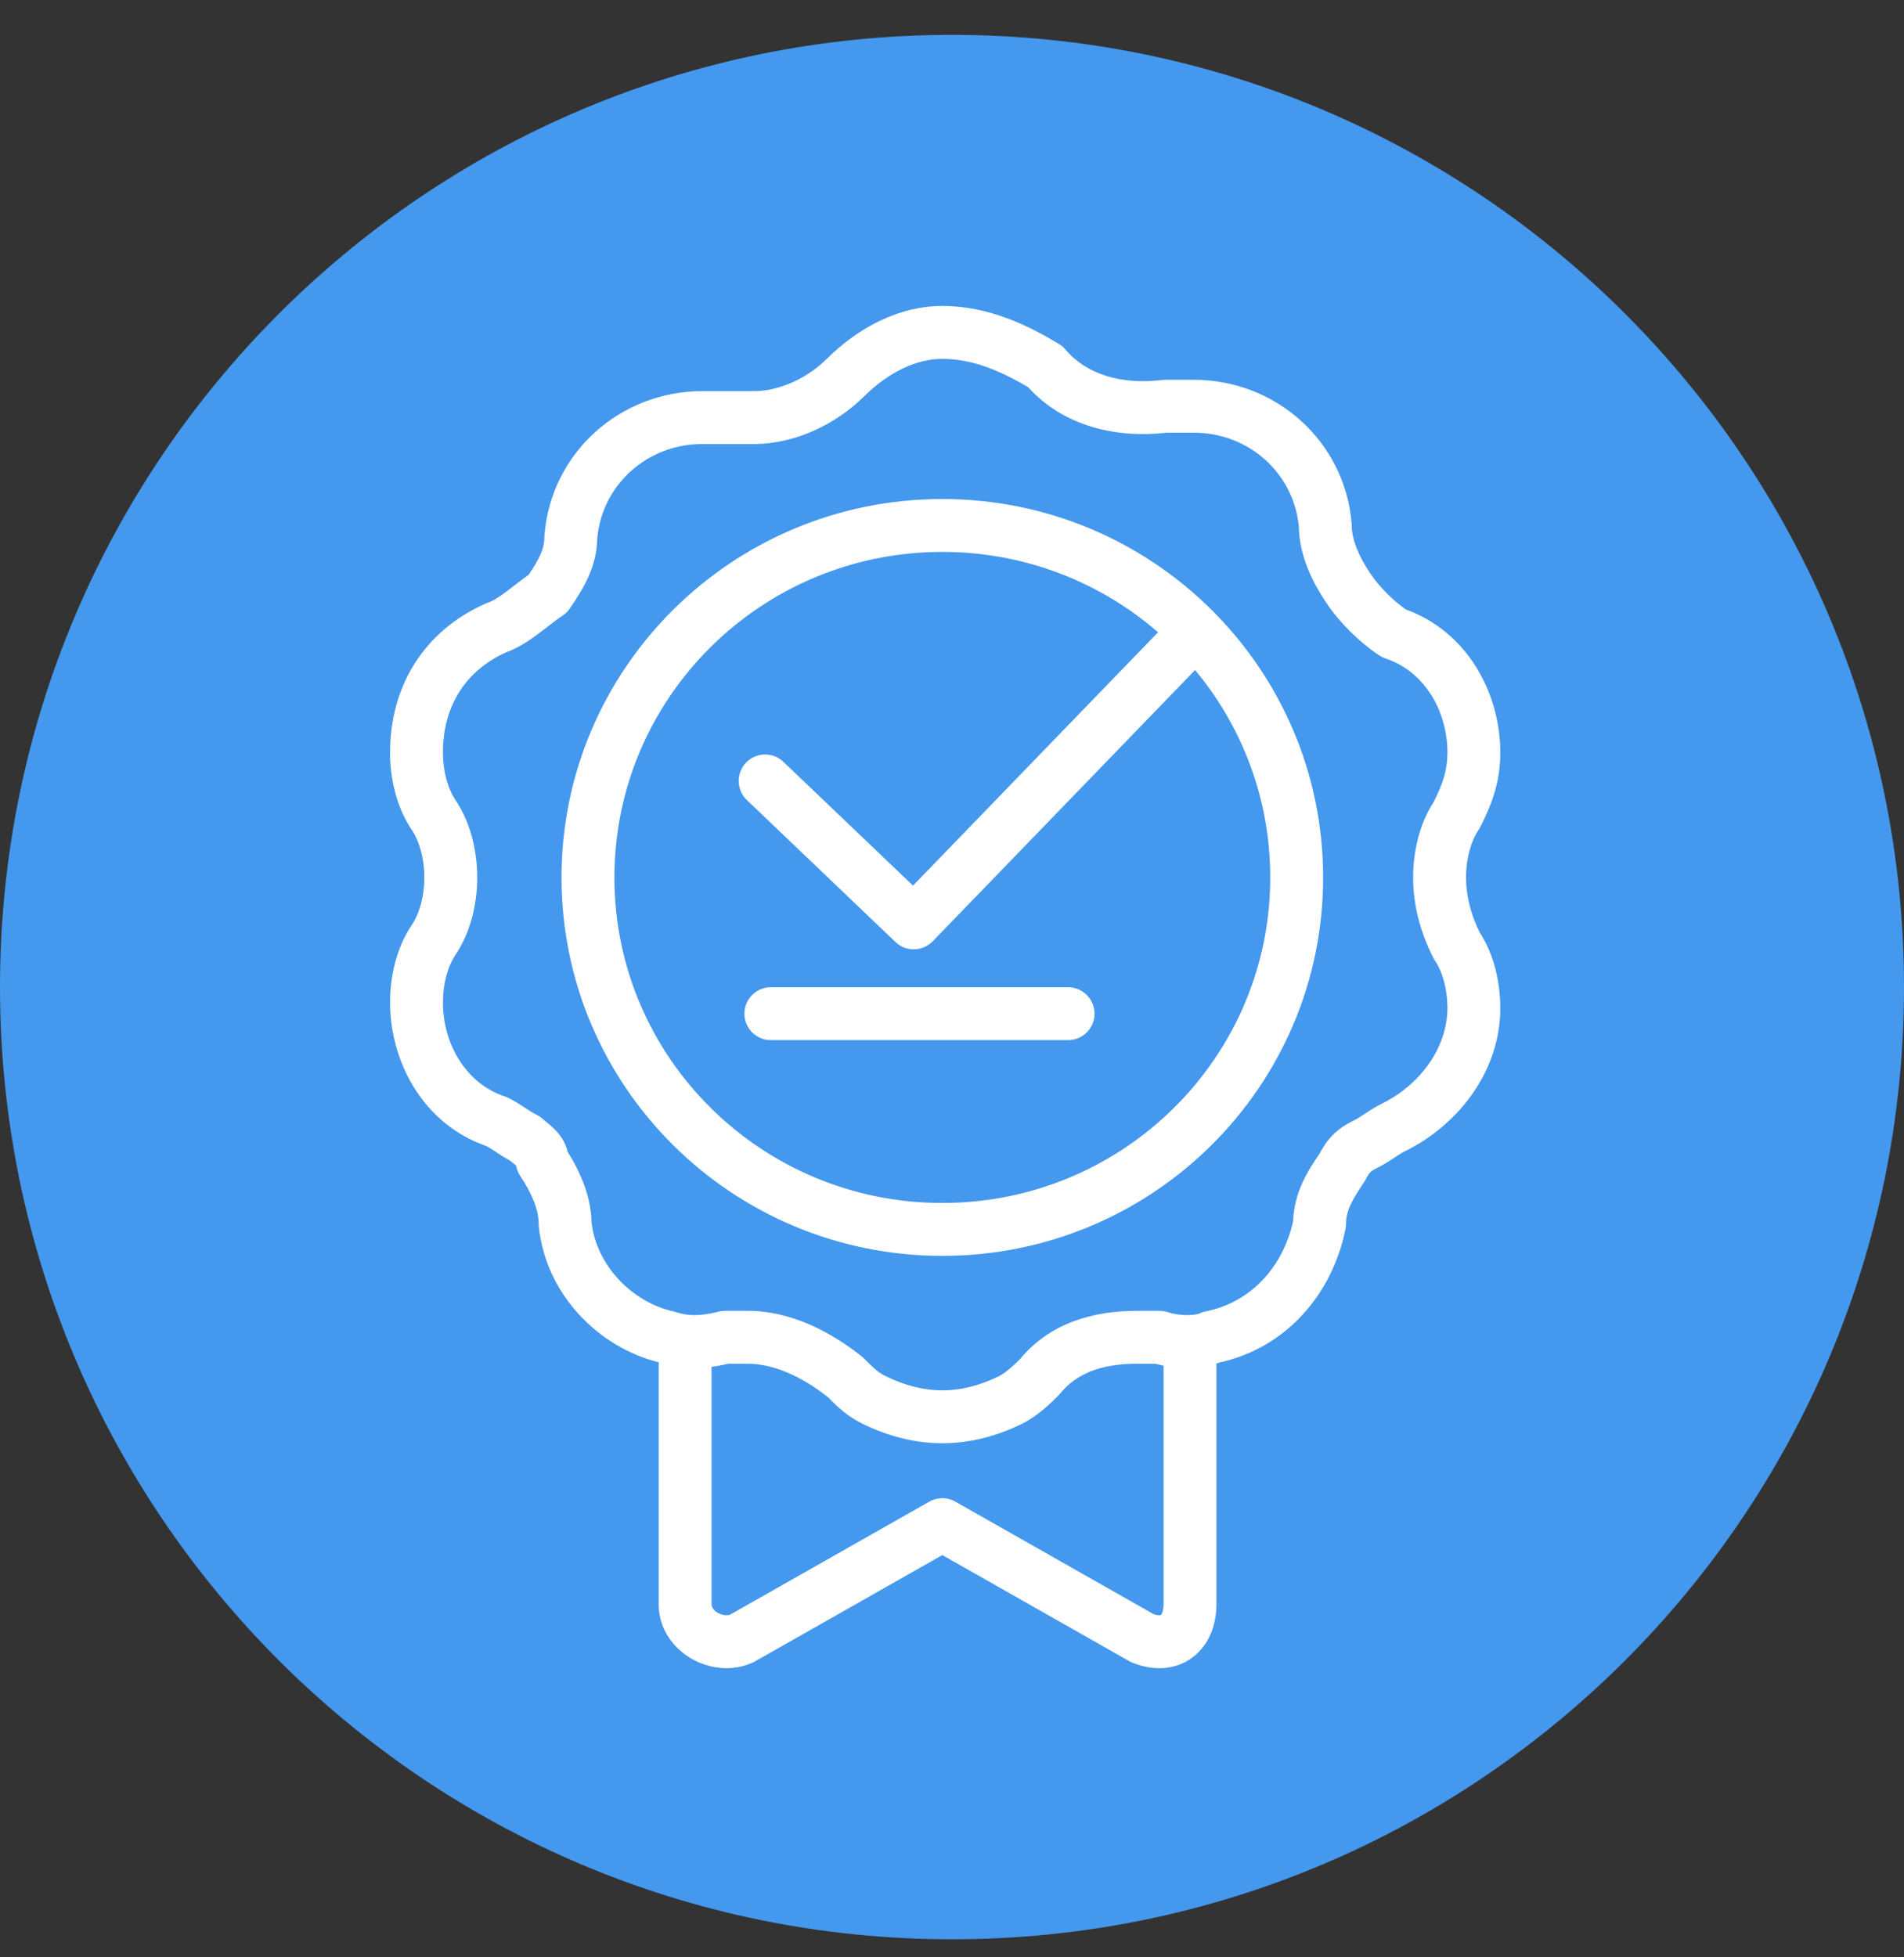 <svg width="36" height="37" viewBox="0 0 36 37" fill="none" xmlns="http://www.w3.org/2000/svg">
<rect x="0" y="0" width="36" height="37" fill="#333333" stroke="none"/>
<path d="M18 36.659C27.941 36.659 36 28.6 36 18.659C36 8.718 27.941 0.659 18 0.659C8.059 0.659 0 8.718 0 18.659C0 28.6 8.059 36.659 18 36.659Z" fill="#4498EE"/>
<path fill-rule="evenodd" clip-rule="evenodd" d="M15.628 6.788C16.233 6.187 17.001 5.784 17.817 5.784C18.715 5.784 19.461 6.167 20.018 6.499C20.066 6.527 20.109 6.564 20.145 6.607C20.542 7.08 21.213 7.277 21.97 7.183C21.991 7.181 22.011 7.179 22.032 7.179H22.033H22.034H22.035H22.037H22.038H22.039H22.041H22.042H22.043H22.044H22.046H22.047H22.048H22.049H22.05H22.052H22.053H22.054H22.055H22.057H22.058H22.059H22.06H22.061H22.063H22.064H22.065H22.066H22.067H22.069H22.07H22.071H22.072H22.073H22.075H22.076H22.077H22.078H22.079H22.081H22.082H22.083H22.084H22.085H22.086H22.088H22.089H22.09H22.091H22.092H22.093H22.095H22.096H22.097H22.098H22.099H22.1H22.101H22.102H22.104H22.105H22.106H22.107H22.108H22.109H22.11H22.111H22.113H22.114H22.115H22.116H22.117H22.118H22.119H22.12H22.122H22.123H22.124H22.125H22.126H22.127H22.128H22.129H22.13H22.131H22.133H22.134H22.135H22.136H22.137H22.138H22.139H22.14H22.141H22.142H22.143H22.144H22.145H22.147H22.148H22.149H22.15H22.151H22.152H22.153H22.154H22.155H22.156H22.157H22.158H22.159H22.16H22.161H22.162H22.163H22.165H22.166H22.167H22.168H22.169H22.17H22.171H22.172H22.173H22.174H22.175H22.176H22.177H22.178H22.179H22.18H22.181H22.182H22.183H22.184H22.185H22.186H22.187H22.188H22.189H22.19H22.191H22.192H22.193H22.194H22.195H22.196H22.197H22.198H22.199H22.2H22.201H22.202H22.203H22.204H22.205H22.206H22.207H22.208H22.209H22.21H22.211H22.212H22.213H22.214H22.215H22.216H22.217H22.218H22.219H22.22H22.221H22.222H22.223H22.224H22.225H22.226H22.227H22.228H22.229H22.23H22.231H22.232H22.233H22.234H22.235H22.236H22.237H22.238H22.239H22.24H22.241H22.242H22.243H22.244H22.245H22.246H22.247H22.247H22.248H22.249H22.25H22.251H22.252H22.253H22.254H22.255H22.256H22.257H22.258H22.259H22.26H22.261H22.262H22.263H22.264H22.265H22.266H22.267H22.268H22.269H22.27H22.27H22.271H22.272H22.273H22.274H22.275H22.276H22.277H22.278H22.279H22.28H22.281H22.282H22.283H22.284H22.285H22.286H22.287H22.288H22.289H22.29H22.291H22.291H22.292H22.293H22.294H22.295H22.296H22.297H22.298H22.299H22.3H22.301H22.302H22.303H22.304H22.305H22.306H22.307H22.308H22.309H22.309H22.311H22.311H22.312H22.313H22.314H22.315H22.316H22.317H22.318H22.319H22.32H22.321H22.322H22.323H22.324H22.325H22.326H22.327H22.328H22.329H22.329H22.331H22.331H22.332H22.333H22.334H22.335H22.336H22.337H22.338H22.339H22.34H22.341H22.342H22.343H22.344H22.345H22.346H22.347H22.348H22.349H22.35H22.351H22.352H22.352H22.354H22.354H22.355H22.356H22.357H22.358H22.359H22.36H22.361H22.362H22.363H22.364H22.365H22.366H22.367H22.368H22.369H22.37H22.371H22.372H22.373H22.374H22.375H22.376H22.377H22.378H22.379H22.38H22.381H22.382H22.383H22.384H22.385H22.386H22.387H22.388H22.389H22.39H22.391H22.392H22.392H22.393H22.395H22.395H22.396H22.398H22.398H22.399H22.401H22.401H22.402H22.404H22.404H22.405H22.407H22.407H22.409H22.41H22.411H22.412H22.413H22.414H22.415H22.416H22.417H22.418H22.419H22.42H22.421H22.422H22.423H22.424H22.425H22.426H22.427H22.428H22.429H22.43H22.431H22.432H22.433H22.434H22.435H22.436H22.437H22.438H22.439H22.44H22.441H22.442H22.444H22.445H22.446H22.447H22.448H22.449H22.45H22.451H22.452H22.453H22.454H22.455H22.456H22.457H22.458H22.459H22.46H22.462H22.463H22.464H22.465H22.466H22.467H22.468H22.469H22.47H22.471H22.472H22.474H22.475H22.476H22.477H22.478H22.479H22.48H22.481H22.482H22.483H22.485H22.486H22.487H22.488H22.489H22.49H22.491H22.492H22.493H22.495H22.496H22.497H22.498H22.499H22.5H22.501H22.503H22.504H22.505H22.506H22.507H22.508H22.509H22.511H22.512H22.513H22.514H22.515H22.516H22.517H22.519H22.52H22.521H22.522H22.523H22.524H22.526H22.527H22.528H22.529H22.53H22.532H22.533H22.534H22.535H22.536H22.538H22.539H22.54H22.541H22.542H22.544H22.545H22.546H22.547H22.549H22.55H22.551H22.552H22.553H22.555H22.556H22.557H22.558H22.56H22.561H22.562H22.563H22.564H22.566H22.567H22.568H22.57H22.571H22.572C24.12 7.179 25.425 8.336 25.556 9.891C25.557 9.905 25.558 9.919 25.558 9.933C25.558 10.211 25.706 10.538 25.905 10.835C26.073 11.086 26.328 11.343 26.581 11.521C27.756 11.947 28.367 13.115 28.367 14.226C28.367 14.762 28.225 15.164 27.99 15.631C27.98 15.65 27.97 15.668 27.958 15.685C27.81 15.906 27.719 16.232 27.719 16.587C27.719 16.921 27.801 17.266 27.977 17.625C28.248 18.043 28.367 18.562 28.367 19.055C28.367 20.25 27.573 21.262 26.577 21.756C26.499 21.795 26.441 21.833 26.36 21.887L26.355 21.89C26.275 21.943 26.172 22.011 26.037 22.078C25.958 22.117 25.927 22.142 25.91 22.16C25.892 22.177 25.867 22.208 25.828 22.285C25.819 22.303 25.809 22.321 25.797 22.338C25.57 22.677 25.45 22.878 25.45 23.133C25.45 23.166 25.446 23.199 25.44 23.232C25.193 24.457 24.325 25.48 23.05 25.758C23.033 25.765 23.016 25.771 22.998 25.777C23 25.79 23 25.803 23 25.816V30.323C23 30.694 22.875 31.08 22.556 31.324C22.224 31.579 21.802 31.586 21.415 31.432C21.393 31.423 21.373 31.413 21.353 31.402L17.817 29.396L14.282 31.402C14.274 31.407 14.265 31.411 14.257 31.415C13.864 31.61 13.418 31.547 13.089 31.363C12.752 31.175 12.454 30.812 12.454 30.323V25.816C12.454 25.794 12.456 25.773 12.458 25.753C11.321 25.473 10.317 24.467 10.187 23.183C10.186 23.166 10.185 23.15 10.185 23.133C10.185 22.855 10.037 22.528 9.837 22.231C9.797 22.172 9.771 22.105 9.759 22.035C9.748 22.025 9.733 22.012 9.711 21.995L9.706 21.991C9.69 21.978 9.671 21.963 9.652 21.947C9.648 21.944 9.645 21.941 9.641 21.938C9.536 21.881 9.454 21.827 9.387 21.782L9.382 21.779C9.311 21.732 9.257 21.697 9.193 21.663C7.997 21.247 7.375 20.068 7.375 18.948C7.375 18.444 7.5 17.911 7.784 17.488C7.933 17.267 8.023 16.941 8.023 16.587C8.023 16.232 7.933 15.906 7.784 15.685C7.5 15.262 7.375 14.73 7.375 14.226C7.375 12.962 8.025 11.92 9.186 11.407C9.201 11.401 9.216 11.395 9.231 11.39C9.311 11.364 9.418 11.3 9.576 11.182C9.615 11.153 9.661 11.117 9.71 11.079C9.799 11.011 9.9 10.933 9.998 10.863C10.191 10.571 10.293 10.383 10.293 10.148C10.293 10.134 10.293 10.12 10.295 10.106C10.425 8.551 11.73 7.394 13.278 7.394H13.28H13.281H13.282H13.283H13.285H13.286H13.287H13.289H13.29H13.291H13.292H13.293H13.295H13.296H13.297H13.299H13.3H13.301H13.302H13.304H13.305H13.306H13.307H13.309H13.31H13.311H13.312H13.314H13.315H13.316H13.318H13.319H13.32H13.321H13.323H13.324H13.325H13.326H13.328H13.329H13.33H13.332H13.333H13.334H13.335H13.336H13.338H13.339H13.34H13.342H13.343H13.344H13.345H13.347H13.348H13.349H13.35H13.352H13.353H13.354H13.355H13.357H13.358H13.359H13.36H13.362H13.363H13.364H13.366H13.367H13.368H13.369H13.37H13.372H13.373H13.374H13.376H13.377H13.378H13.379H13.38H13.382H13.383H13.384H13.386H13.387H13.388H13.389H13.39H13.392H13.393H13.394H13.396H13.397H13.398H13.399H13.4H13.402H13.403H13.404H13.405H13.407H13.408H13.409H13.41H13.412H13.413H13.414H13.415H13.417H13.418H13.419H13.42H13.421H13.423H13.424H13.425H13.427H13.428H13.429H13.43H13.431H13.433H13.434H13.435H13.436H13.438H13.439H13.44H13.441H13.442H13.444H13.445H13.446H13.447H13.448H13.45H13.451H13.452H13.453H13.455H13.456H13.457H13.458H13.46H13.461H13.462H13.463H13.464H13.466H13.467H13.468H13.469H13.47H13.472H13.473H13.474H13.475H13.476H13.478H13.479H13.48H13.481H13.482H13.484H13.485H13.486H13.487H13.489H13.49H13.491H13.492H13.493H13.495H13.496H13.497H13.498H13.499H13.5H13.502H13.503H13.504H13.505H13.506H13.508H13.509H13.51H13.511H13.512H13.513H13.515H13.516H13.517H13.518H13.519H13.521H13.522H13.523H13.524H13.525H13.526H13.527H13.529H13.53H13.531H13.532H13.533H13.534H13.536H13.537H13.538H13.539H13.54H13.541H13.543H13.544H13.545H13.546H13.547H13.548H13.55H13.551H13.552H13.553H13.554H13.555H13.556H13.557H13.559H13.56H13.561H13.562H13.563H13.564H13.566H13.567H13.568H13.569H13.57H13.571H13.572H13.573H13.575H13.576H13.577H13.578H13.579H13.58H13.581H13.582H13.584H13.585H13.586H13.587H13.588H13.589H13.59H13.591H13.592H13.594H13.595H13.596H13.597H13.598H13.599H13.6H13.601H13.602H13.603H13.604H13.605H13.607H13.608H13.609H13.61H13.611H13.612H13.613H13.614H13.615H13.616H13.617H13.618H13.62H13.621H13.622H13.623H13.624H13.625H13.626H13.627H13.628H13.629H13.63H13.631H13.632H13.633H13.634H13.636H13.636H13.638H13.639H13.64H13.641H13.642H13.643H13.644H13.645H13.646H13.647H13.648H13.649H13.65H13.651H13.652H13.653H13.654H13.655H13.656H13.657H13.658H13.659H13.66H13.661H13.662H13.663H13.664H13.665H13.666H13.667H13.668H13.669H13.67H13.671H13.672H13.673H13.674H13.675H13.676H13.677H13.678H13.679H13.68H13.681H13.682H13.683H13.684H13.685H13.686H13.687H13.688H13.689H13.69H13.691H13.692H13.693H13.694H13.695H13.696H13.697H13.698H13.699H13.7H13.7H13.701H13.702H13.703H13.704H13.705H13.706H13.707H13.708H13.709H13.71H13.711H13.712H13.713H13.714H13.714H13.715H13.716H13.717H13.718H13.719H13.72H13.721H13.722H13.723H13.724H13.725H13.725H13.726H13.727H13.728H13.729H13.73H13.731H13.732H13.732H13.733H13.734H13.735H13.736H13.737H13.738H13.739H13.739H13.74H13.741H13.742H13.743H13.744H13.745H13.745H13.746H13.747H13.748H13.749H13.75H13.751H13.751H13.752H13.753H13.754H13.755H13.756H13.756H13.757H13.758H13.759H13.76H13.761H13.761H13.762H13.763H13.764H13.765H13.765H13.766H13.767H13.768H13.769H13.769H13.77H13.771H13.772H13.773H13.773H13.774H13.775H13.776H13.776H13.777H13.778H13.779H13.78H13.78H13.781H13.782H13.783H13.783H13.784H13.785H13.786H13.786H13.787H13.788H13.789H13.789H13.79H13.791H13.791H13.792H13.793H13.794H13.794H13.795H13.796H13.796H13.797H13.798H13.799H13.799H13.8H13.801H13.801H13.802H13.803H13.803H13.804H13.805H13.806H13.806H13.807H13.808H13.808H13.809H13.81H13.81H13.811H13.812H13.812H13.813H13.813H13.814H13.815H13.816H13.816H13.817H13.817H13.818H13.819H13.819H13.82H13.821H13.821H13.822H13.822H13.823H13.824H13.825H13.825H13.826H13.826H13.827H13.828H13.828H13.829H13.83H13.831H13.831H13.832H13.832H13.833H13.834H13.835H13.835H13.836H13.837H13.837H13.838H13.839H13.839H13.84H13.841H13.842H13.842H13.843H13.844H13.844H13.845H13.846H13.847H13.847H13.848H13.849H13.85H13.85H13.851H13.852H13.852H13.853H13.854H13.855H13.855H13.856H13.857H13.858H13.858H13.859H13.86H13.861H13.861H13.862H13.863H13.864H13.865H13.865H13.866H13.867H13.868H13.868H13.869H13.87H13.871H13.872H13.872H13.873H13.874H13.875H13.876H13.876H13.877H13.878H13.879H13.88H13.88H13.881H13.882H13.883H13.884H13.884H13.885H13.886H13.887H13.888H13.889H13.889H13.89H13.891H13.892H13.893H13.894H13.894H13.895H13.896H13.897H13.898H13.899H13.899H13.9H13.901H13.902H13.903H13.904H13.905H13.905H13.906H13.907H13.908H13.909H13.91H13.911H13.911H13.912H13.913H13.914H13.915H13.916H13.917H13.918H13.918H13.919H13.92H13.921H13.922H13.923H13.924H13.925H13.925H13.926H13.927H13.928H13.929H13.93H13.931H13.932H13.932H13.933H13.934H13.935H13.936H13.937H13.938H13.939H13.94H13.941H13.941H13.942H13.943H13.944H13.945H13.946H13.947H13.948H13.949H13.95H13.95H13.951H13.952H13.953H13.954H13.955H13.956H13.957H13.958H13.959H13.96H13.961H13.961H13.962H13.963H13.964H13.965H13.966H13.967H13.968H13.969H13.97H13.971H13.972H13.973H13.973H13.974H13.975H13.976H13.977H13.978H13.979H13.98H13.981H13.982H13.983H13.984H13.985H13.986H13.987H13.988H13.989H13.989H13.99H13.991H13.992H13.993H13.994H13.995H13.996H13.997H13.998H13.999H14H14.001H14.002H14.003H14.004H14.005H14.005H14.006H14.007H14.008H14.009H14.01H14.011H14.012H14.013H14.014H14.015H14.016H14.017H14.018H14.019H14.02H14.021H14.021H14.023H14.023H14.024H14.025H14.026H14.027H14.028H14.029H14.03H14.031H14.032H14.033H14.034H14.035H14.036H14.037H14.038H14.039H14.04H14.04H14.041H14.042H14.043H14.044H14.045H14.046H14.047H14.048H14.049H14.05H14.051H14.052H14.053H14.054H14.055H14.056H14.057H14.058H14.059H14.059H14.06H14.061H14.062H14.063H14.064H14.065H14.066H14.067H14.068H14.069H14.07H14.071H14.072H14.073H14.074H14.075H14.075H14.076H14.077H14.078H14.079H14.08H14.081H14.082H14.083H14.084H14.085H14.086H14.087H14.088H14.089H14.09H14.091H14.091H14.092H14.093H14.094H14.095H14.096H14.097H14.098H14.099H14.1H14.101H14.102H14.103H14.104H14.104H14.105H14.106H14.107H14.108H14.109H14.11H14.111H14.112H14.113H14.114H14.115H14.116H14.116H14.117H14.118H14.119H14.12H14.121H14.122H14.123H14.124H14.125H14.126H14.126H14.127H14.128H14.129H14.13H14.131H14.132H14.133H14.134H14.134H14.135H14.136H14.137H14.138H14.139H14.14H14.141H14.142H14.143H14.143H14.144H14.145H14.146H14.147H14.148H14.149H14.149H14.15H14.151H14.152H14.153H14.154H14.155H14.156H14.156H14.157H14.158H14.159H14.16H14.161H14.162H14.162H14.163H14.164H14.165H14.166H14.167H14.168H14.168H14.169H14.17H14.171H14.172H14.173H14.174H14.174H14.175H14.176H14.177H14.178H14.178H14.179H14.18H14.181H14.182H14.183H14.184H14.184H14.185H14.186H14.187H14.188H14.188H14.189H14.19H14.191H14.192H14.192H14.193H14.194H14.195H14.196H14.196H14.197H14.198H14.199H14.2H14.2H14.201H14.202H14.203H14.204H14.204H14.205H14.206H14.207H14.207H14.208H14.209H14.21H14.21H14.211H14.212H14.213H14.213H14.214H14.215H14.216H14.216H14.217H14.218H14.219H14.219H14.22H14.221H14.222H14.222H14.223H14.224H14.225H14.225H14.226H14.227H14.227H14.228H14.229H14.229H14.23H14.231H14.232H14.232H14.233H14.234H14.234H14.235H14.236H14.236H14.237H14.238H14.239H14.239H14.24H14.241H14.241H14.242H14.242H14.243H14.244H14.245H14.245H14.246H14.246H14.247H14.248H14.248H14.249H14.25H14.25H14.251C14.745 7.394 15.271 7.142 15.628 6.788ZM13.454 25.837V30.323C13.454 30.371 13.481 30.437 13.576 30.49C13.673 30.544 13.762 30.54 13.805 30.522L17.57 28.386C17.723 28.299 17.911 28.299 18.064 28.386L21.812 30.513C21.874 30.534 21.912 30.535 21.93 30.534C21.94 30.533 21.945 30.532 21.946 30.531C21.947 30.53 21.948 30.53 21.948 30.53C21.948 30.53 21.96 30.521 21.973 30.49C21.987 30.457 22 30.403 22 30.323V25.816C22 25.816 22 25.816 22 25.815C21.949 25.805 21.899 25.793 21.85 25.779H21.849H21.848H21.847H21.846H21.845H21.845H21.844H21.843H21.842H21.841H21.84H21.84H21.839H21.838H21.837H21.836H21.835H21.834H21.834H21.833H21.832H21.831H21.83H21.829H21.828H21.828H21.827H21.826H21.825H21.824H21.823H21.822H21.821H21.82H21.82H21.819H21.818H21.817H21.816H21.815H21.814H21.814H21.813H21.812H21.811H21.81H21.809H21.808H21.807H21.806H21.805H21.805H21.804H21.803H21.802H21.801H21.8H21.799H21.798H21.797H21.796H21.796H21.795H21.794H21.793H21.792H21.791H21.79H21.789H21.788H21.787H21.786H21.785H21.785H21.784H21.783H21.782H21.781H21.78H21.779H21.778H21.777H21.776H21.775H21.774H21.773H21.773H21.772H21.771H21.77H21.769H21.768H21.767H21.766H21.765H21.764H21.763H21.762H21.761H21.761H21.759H21.759H21.758H21.757H21.756H21.755H21.754H21.753H21.752H21.751H21.75H21.749H21.748H21.747H21.746H21.745H21.744H21.744H21.743H21.742H21.741H21.74H21.739H21.738H21.737H21.736H21.735H21.734H21.733H21.732H21.731H21.73H21.729H21.728H21.727H21.727H21.726H21.725H21.724H21.723H21.722H21.721H21.72H21.719H21.718H21.717H21.716H21.715H21.714H21.713H21.712H21.711H21.71H21.709H21.709H21.708H21.707H21.706H21.705H21.704H21.703H21.702H21.701H21.7H21.699H21.698H21.697H21.696H21.695H21.694H21.693H21.692H21.691H21.691H21.689H21.689H21.688H21.687H21.686H21.685H21.684H21.683H21.682H21.681H21.68H21.679H21.678H21.677H21.676H21.675H21.674H21.673H21.672H21.672H21.671H21.67H21.669H21.668H21.667H21.666H21.665H21.664H21.663H21.662H21.661H21.66H21.659H21.658H21.657H21.657H21.656H21.655H21.654H21.653H21.652H21.651H21.65H21.649H21.648H21.647H21.646H21.645H21.644H21.643H21.643H21.642H21.641H21.64H21.639H21.638H21.637H21.636H21.635H21.634H21.633H21.632H21.631H21.631H21.63H21.629H21.628H21.627H21.626H21.625H21.624H21.623H21.622H21.621H21.62H21.62H21.619H21.618H21.617H21.616H21.615H21.614H21.613H21.612H21.611H21.611H21.61H21.609H21.608H21.607H21.606H21.605H21.604H21.603H21.603H21.602H21.601H21.6H21.599H21.598H21.597H21.596H21.596H21.595H21.594H21.593H21.592H21.591H21.59H21.589H21.588H21.588H21.587H21.586H21.585H21.584H21.583H21.582H21.582H21.581H21.58H21.579H21.578H21.577H21.576H21.576H21.575H21.574H21.573H21.572H21.571H21.57H21.57H21.569H21.568H21.567H21.566H21.566H21.565H21.564H21.563H21.562H21.561H21.561H21.56H21.559H21.558H21.557H21.556H21.556H21.555H21.554H21.553H21.552H21.552H21.551H21.55H21.549H21.548H21.548H21.547H21.546H21.545H21.544H21.544H21.543H21.542H21.541H21.541H21.54H21.539H21.538H21.537H21.537H21.536H21.535H21.534H21.534H21.533H21.532H21.531H21.53H21.53H21.529H21.528H21.527H21.527H21.526H21.525H21.524H21.524H21.523H21.522H21.521H21.521H21.52H21.519H21.519H21.518H21.517H21.517H21.516H21.515H21.514H21.514H21.513H21.512H21.512H21.511H21.51H21.509H21.509H21.508H21.507H21.507H21.506H21.505H21.505H21.504H21.503H21.503H21.502H21.501H21.5H21.5H21.499H21.498H21.498H21.497H21.497H21.496H21.495H21.495H21.494H21.493H21.493H21.492H21.491C20.826 25.779 20.349 25.965 20.044 26.344C20.032 26.359 20.02 26.372 20.007 26.385C20.003 26.389 19.999 26.393 19.995 26.397C19.891 26.501 19.627 26.763 19.336 26.908C18.843 27.152 18.335 27.282 17.817 27.282C17.299 27.282 16.791 27.152 16.298 26.908C16.01 26.765 15.851 26.608 15.648 26.405C15.158 26.021 14.626 25.779 14.143 25.779H14.142H14.142H14.141H14.14H14.14H14.139H14.138H14.138H14.137H14.136H14.136H14.135H14.134H14.134H14.133H14.132H14.132H14.131H14.13H14.13H14.129H14.128H14.128H14.127H14.126H14.126H14.125H14.124H14.123H14.123H14.122H14.121H14.121H14.12H14.119H14.119H14.118H14.117H14.116H14.116H14.115H14.114H14.114H14.113H14.112H14.111H14.111H14.11H14.109H14.108H14.108H14.107H14.106H14.105H14.105H14.104H14.103H14.102H14.101H14.101H14.1H14.099H14.098H14.098H14.097H14.096H14.095H14.095H14.094H14.093H14.092H14.091H14.091H14.09H14.089H14.088H14.088H14.087H14.086H14.085H14.084H14.084H14.083H14.082H14.081H14.08H14.079H14.079H14.078H14.077H14.076H14.075H14.075H14.074H14.073H14.072H14.071H14.07H14.07H14.069H14.068H14.067H14.066H14.066H14.065H14.064H14.063H14.062H14.061H14.06H14.06H14.059H14.058H14.057H14.056H14.055H14.054H14.054H14.053H14.052H14.051H14.05H14.049H14.048H14.047H14.047H14.046H14.045H14.044H14.043H14.042H14.041H14.041H14.04H14.039H14.038H14.037H14.036H14.035H14.034H14.034H14.033H14.032H14.031H14.03H14.029H14.028H14.027H14.026H14.025H14.025H14.024H14.023H14.022H14.021H14.02H14.019H14.018H14.017H14.017H14.016H14.015H14.014H14.013H14.012H14.011H14.01H14.009H14.008H14.007H14.007H14.006H14.005H14.004H14.003H14.002H14.001H14H13.999H13.998H13.997H13.996H13.995H13.995H13.994H13.993H13.992H13.991H13.99H13.989H13.988H13.987H13.986H13.985H13.984H13.983H13.982H13.982H13.981H13.98H13.979H13.978H13.977H13.976H13.975H13.974H13.973H13.972H13.971H13.97H13.969H13.968H13.967H13.966H13.966H13.965H13.964H13.963H13.962H13.961H13.96H13.959H13.958H13.957H13.956H13.955H13.954H13.953H13.952H13.951H13.95H13.95H13.949H13.948H13.947H13.946H13.945H13.944H13.943H13.942H13.941H13.94H13.939H13.938H13.937H13.936H13.935H13.934H13.933H13.932H13.931H13.931H13.93H13.929H13.928H13.927H13.926H13.925H13.924H13.923H13.922H13.921H13.92H13.919H13.918H13.917H13.916H13.915H13.914H13.914H13.912H13.912H13.911H13.91H13.909H13.908H13.907H13.906H13.905H13.904H13.903H13.902H13.901H13.9H13.899H13.898H13.897H13.896H13.896H13.895H13.894H13.893H13.892H13.891H13.89H13.889H13.888H13.887H13.886H13.885H13.884H13.883H13.882H13.881H13.88H13.88H13.879H13.878H13.877H13.876H13.875H13.874H13.873H13.872H13.871H13.87H13.869H13.868H13.867H13.866H13.865H13.864H13.864H13.863H13.862H13.861H13.86H13.859H13.858H13.857H13.856H13.855H13.854H13.853H13.852H13.852H13.851H13.85H13.849H13.848H13.847H13.846H13.845H13.844H13.843H13.842H13.841H13.841H13.84H13.839H13.838H13.837H13.836H13.835H13.834H13.833H13.832H13.832H13.831H13.83H13.829H13.828H13.827H13.826H13.825H13.824H13.823H13.823H13.822H13.821H13.82H13.819H13.818H13.817H13.816H13.816H13.815H13.814H13.813H13.812H13.811H13.81H13.809H13.809H13.808H13.807H13.806H13.805H13.804H13.803H13.803H13.802H13.801H13.8H13.799H13.798H13.797H13.796H13.796H13.795H13.794H13.793H13.792H13.791H13.791H13.79H13.789H13.788H13.787H13.786H13.786H13.785H13.784H13.783H13.782H13.781H13.78H13.78H13.779H13.778H13.777H13.776H13.776H13.775H13.774H13.773H13.772H13.772H13.771H13.77H13.77C13.662 25.804 13.557 25.824 13.454 25.837ZM17.817 6.784C17.336 6.784 16.808 7.026 16.332 7.498C15.824 8.002 15.054 8.394 14.251 8.394H14.25H14.25H14.249H14.248H14.248H14.247H14.246H14.246H14.245H14.245H14.244H14.243H14.242H14.242H14.241H14.241H14.24H14.239H14.239H14.238H14.237H14.236H14.236H14.235H14.234H14.234H14.233H14.232H14.232H14.231H14.23H14.229H14.229H14.228H14.227H14.227H14.226H14.225H14.225H14.224H14.223H14.222H14.222H14.221H14.22H14.219H14.219H14.218H14.217H14.216H14.216H14.215H14.214H14.213H14.213H14.212H14.211H14.21H14.21H14.209H14.208H14.207H14.207H14.206H14.205H14.204H14.204H14.203H14.202H14.201H14.2H14.2H14.199H14.198H14.197H14.196H14.196H14.195H14.194H14.193H14.192H14.192H14.191H14.19H14.189H14.188H14.188H14.187H14.186H14.185H14.184H14.184H14.183H14.182H14.181H14.18H14.179H14.178H14.178H14.177H14.176H14.175H14.174H14.174H14.173H14.172H14.171H14.17H14.169H14.168H14.168H14.167H14.166H14.165H14.164H14.163H14.162H14.162H14.161H14.16H14.159H14.158H14.157H14.156H14.156H14.155H14.154H14.153H14.152H14.151H14.15H14.149H14.149H14.148H14.147H14.146H14.145H14.144H14.143H14.143H14.142H14.141H14.14H14.139H14.138H14.137H14.136H14.135H14.134H14.134H14.133H14.132H14.131H14.13H14.129H14.128H14.127H14.126H14.126H14.125H14.124H14.123H14.122H14.121H14.12H14.119H14.118H14.117H14.116H14.116H14.115H14.114H14.113H14.112H14.111H14.11H14.109H14.108H14.107H14.106H14.105H14.104H14.104H14.103H14.102H14.101H14.1H14.099H14.098H14.097H14.096H14.095H14.094H14.093H14.092H14.091H14.091H14.09H14.089H14.088H14.087H14.086H14.085H14.084H14.083H14.082H14.081H14.08H14.079H14.078H14.077H14.076H14.075H14.075H14.074H14.073H14.072H14.071H14.07H14.069H14.068H14.067H14.066H14.065H14.064H14.063H14.062H14.061H14.06H14.059H14.059H14.058H14.057H14.056H14.055H14.054H14.053H14.052H14.051H14.05H14.049H14.048H14.047H14.046H14.045H14.044H14.043H14.042H14.041H14.04H14.04H14.039H14.038H14.037H14.036H14.035H14.034H14.033H14.032H14.031H14.03H14.029H14.028H14.027H14.026H14.025H14.024H14.023H14.023H14.021H14.021H14.02H14.019H14.018H14.017H14.016H14.015H14.014H14.013H14.012H14.011H14.01H14.009H14.008H14.007H14.006H14.005H14.005H14.004H14.003H14.002H14.001H14H13.999H13.998H13.997H13.996H13.995H13.994H13.993H13.992H13.991H13.99H13.989H13.989H13.988H13.987H13.986H13.985H13.984H13.983H13.982H13.981H13.98H13.979H13.978H13.977H13.976H13.975H13.974H13.973H13.973H13.972H13.971H13.97H13.969H13.968H13.967H13.966H13.965H13.964H13.963H13.962H13.961H13.961H13.96H13.959H13.958H13.957H13.956H13.955H13.954H13.953H13.952H13.951H13.95H13.95H13.949H13.948H13.947H13.946H13.945H13.944H13.943H13.942H13.941H13.941H13.94H13.939H13.938H13.937H13.936H13.935H13.934H13.933H13.932H13.932H13.931H13.93H13.929H13.928H13.927H13.926H13.925H13.925H13.924H13.923H13.922H13.921H13.92H13.919H13.918H13.918H13.917H13.916H13.915H13.914H13.913H13.912H13.911H13.911H13.91H13.909H13.908H13.907H13.906H13.905H13.905H13.904H13.903H13.902H13.901H13.9H13.899H13.899H13.898H13.897H13.896H13.895H13.894H13.894H13.893H13.892H13.891H13.89H13.889H13.889H13.888H13.887H13.886H13.885H13.884H13.884H13.883H13.882H13.881H13.88H13.88H13.879H13.878H13.877H13.876H13.876H13.875H13.874H13.873H13.872H13.872H13.871H13.87H13.869H13.868H13.868H13.867H13.866H13.865H13.865H13.864H13.863H13.862H13.861H13.861H13.86H13.859H13.858H13.858H13.857H13.856H13.855H13.855H13.854H13.853H13.852H13.852H13.851H13.85H13.85H13.849H13.848H13.847H13.847H13.846H13.845H13.844H13.844H13.843H13.842H13.842H13.841H13.84H13.839H13.839H13.838H13.837H13.837H13.836H13.835H13.835H13.834H13.833H13.832H13.832H13.831H13.831H13.83H13.829H13.828H13.828H13.827H13.826H13.826H13.825H13.825H13.824H13.823H13.822H13.822H13.821H13.821H13.82H13.819H13.819H13.818H13.817H13.817H13.816H13.816H13.815H13.814H13.813H13.813H13.812H13.812H13.811H13.81H13.81H13.809H13.808H13.808H13.807H13.806H13.806H13.805H13.804H13.803H13.803H13.802H13.801H13.801H13.8H13.799H13.799H13.798H13.797H13.796H13.796H13.795H13.794H13.794H13.793H13.792H13.791H13.791H13.79H13.789H13.789H13.788H13.787H13.786H13.786H13.785H13.784H13.783H13.783H13.782H13.781H13.78H13.78H13.779H13.778H13.777H13.776H13.776H13.775H13.774H13.773H13.773H13.772H13.771H13.77H13.769H13.769H13.768H13.767H13.766H13.765H13.765H13.764H13.763H13.762H13.761H13.761H13.76H13.759H13.758H13.757H13.756H13.756H13.755H13.754H13.753H13.752H13.751H13.751H13.75H13.749H13.748H13.747H13.746H13.745H13.745H13.744H13.743H13.742H13.741H13.74H13.739H13.739H13.738H13.737H13.736H13.735H13.734H13.733H13.732H13.732H13.731H13.73H13.729H13.728H13.727H13.726H13.725H13.725H13.724H13.723H13.722H13.721H13.72H13.719H13.718H13.717H13.716H13.715H13.714H13.714H13.713H13.712H13.711H13.71H13.709H13.708H13.707H13.706H13.705H13.704H13.703H13.702H13.701H13.7H13.7H13.699H13.698H13.697H13.696H13.695H13.694H13.693H13.692H13.691H13.69H13.689H13.688H13.687H13.686H13.685H13.684H13.683H13.682H13.681H13.68H13.679H13.678H13.677H13.676H13.675H13.674H13.673H13.672H13.671H13.67H13.669H13.668H13.667H13.666H13.665H13.664H13.663H13.662H13.661H13.66H13.659H13.658H13.657H13.656H13.655H13.654H13.653H13.652H13.651H13.65H13.649H13.648H13.647H13.646H13.645H13.644H13.643H13.642H13.641H13.64H13.639H13.638H13.636H13.636H13.634H13.633H13.632H13.631H13.63H13.629H13.628H13.627H13.626H13.625H13.624H13.623H13.622H13.621H13.62H13.618H13.617H13.616H13.615H13.614H13.613H13.612H13.611H13.61H13.609H13.608H13.607H13.605H13.604H13.603H13.602H13.601H13.6H13.599H13.598H13.597H13.596H13.595H13.594H13.592H13.591H13.59H13.589H13.588H13.587H13.586H13.585H13.584H13.582H13.581H13.58H13.579H13.578H13.577H13.576H13.575H13.573H13.572H13.571H13.57H13.569H13.568H13.567H13.566H13.564H13.563H13.562H13.561H13.56H13.559H13.557H13.556H13.555H13.554H13.553H13.552H13.551H13.55H13.548H13.547H13.546H13.545H13.544H13.543H13.541H13.54H13.539H13.538H13.537H13.536H13.534H13.533H13.532H13.531H13.53H13.529H13.527H13.526H13.525H13.524H13.523H13.522H13.521H13.519H13.518H13.517H13.516H13.515H13.513H13.512H13.511H13.51H13.509H13.508H13.506H13.505H13.504H13.503H13.502H13.5H13.499H13.498H13.497H13.496H13.495H13.493H13.492H13.491H13.49H13.489H13.487H13.486H13.485H13.484H13.482H13.481H13.48H13.479H13.478H13.476H13.475H13.474H13.473H13.472H13.47H13.469H13.468H13.467H13.466H13.464H13.463H13.462H13.461H13.46H13.458H13.457H13.456H13.455H13.453H13.452H13.451H13.45H13.448H13.447H13.446H13.445H13.444H13.442H13.441H13.44H13.439H13.438H13.436H13.435H13.434H13.433H13.431H13.43H13.429H13.428H13.427H13.425H13.424H13.423H13.421H13.42H13.419H13.418H13.417H13.415H13.414H13.413H13.412H13.41H13.409H13.408H13.407H13.405H13.404H13.403H13.402H13.4H13.399H13.398H13.397H13.396H13.394H13.393H13.392H13.39H13.389H13.388H13.387H13.386H13.384H13.383H13.382H13.38H13.379H13.378H13.377H13.376H13.374H13.373H13.372H13.37H13.369H13.368H13.367H13.366H13.364H13.363H13.362H13.36H13.359H13.358H13.357H13.355H13.354H13.353H13.352H13.35H13.349H13.348H13.347H13.345H13.344H13.343H13.342H13.34H13.339H13.338H13.336H13.335H13.334H13.333H13.332H13.33H13.329H13.328H13.326H13.325H13.324H13.323H13.321H13.32H13.319H13.318H13.316H13.315H13.314H13.312H13.311H13.31H13.309H13.307H13.306H13.305H13.304H13.302H13.301H13.3H13.299H13.297H13.296H13.295H13.293H13.292H13.291H13.29H13.289H13.287H13.286H13.285H13.283H13.282H13.281H13.28H13.278C12.239 8.394 11.387 9.16 11.293 10.172C11.285 10.743 10.998 11.169 10.796 11.469C10.789 11.479 10.782 11.489 10.776 11.499C10.739 11.554 10.692 11.601 10.637 11.638C10.543 11.7 10.459 11.764 10.362 11.84C10.305 11.884 10.244 11.931 10.173 11.984C10.013 12.103 9.805 12.248 9.571 12.33C8.799 12.679 8.375 13.35 8.375 14.226C8.375 14.58 8.466 14.906 8.614 15.127C8.898 15.55 9.023 16.083 9.023 16.587C9.023 17.091 8.898 17.623 8.614 18.046C8.466 18.267 8.375 18.593 8.375 18.948C8.375 19.747 8.82 20.487 9.545 20.727C9.567 20.734 9.589 20.743 9.61 20.753C9.746 20.821 9.849 20.889 9.929 20.942L9.934 20.945C10.015 20.999 10.073 21.037 10.151 21.075C10.199 21.099 10.242 21.131 10.281 21.168C10.28 21.168 10.284 21.171 10.294 21.18C10.305 21.189 10.316 21.198 10.332 21.211L10.338 21.216L10.339 21.217C10.373 21.244 10.429 21.289 10.483 21.343C10.571 21.43 10.687 21.573 10.733 21.774C10.946 22.112 11.176 22.588 11.184 23.104C11.278 23.933 11.962 24.62 12.738 24.791C12.754 24.795 12.771 24.799 12.787 24.805C12.998 24.875 13.222 24.885 13.59 24.794C13.63 24.784 13.67 24.779 13.711 24.779H13.711H13.712H13.713H13.713H13.714H13.714H13.715H13.716H13.716H13.717H13.718H13.718H13.719H13.72H13.72H13.721H13.722H13.722H13.723H13.724H13.724H13.725H13.726H13.726H13.727H13.728H13.729H13.729H13.73H13.731H13.731H13.732H13.733H13.733H13.734H13.735H13.736H13.736H13.737H13.738H13.739H13.739H13.74H13.741H13.742H13.742H13.743H13.744H13.744H13.745H13.746H13.747H13.747H13.748H13.749H13.75H13.75H13.751H13.752H13.753H13.754H13.754H13.755H13.756H13.757H13.757H13.758H13.759H13.76H13.76H13.761H13.762H13.763H13.764H13.764H13.765H13.766H13.767H13.768H13.768H13.769H13.77H13.771H13.772H13.772H13.773H13.774H13.775H13.776H13.776H13.777H13.778H13.779H13.78H13.78H13.781H13.782H13.783H13.784H13.785H13.786H13.786H13.787H13.788H13.789H13.79H13.791H13.791H13.792H13.793H13.794H13.795H13.796H13.796H13.797H13.798H13.799H13.8H13.801H13.802H13.803H13.803H13.804H13.805H13.806H13.807H13.808H13.809H13.809H13.81H13.811H13.812H13.813H13.814H13.815H13.816H13.816H13.817H13.818H13.819H13.82H13.821H13.822H13.823H13.823H13.824H13.825H13.826H13.827H13.828H13.829H13.83H13.831H13.832H13.832H13.833H13.834H13.835H13.836H13.837H13.838H13.839H13.84H13.841H13.841H13.842H13.843H13.844H13.845H13.846H13.847H13.848H13.849H13.85H13.851H13.852H13.852H13.853H13.854H13.855H13.856H13.857H13.858H13.859H13.86H13.861H13.862H13.863H13.864H13.864H13.865H13.866H13.867H13.868H13.869H13.87H13.871H13.872H13.873H13.874H13.875H13.876H13.877H13.878H13.879H13.88H13.88H13.881H13.882H13.883H13.884H13.885H13.886H13.887H13.888H13.889H13.89H13.891H13.892H13.893H13.894H13.895H13.896H13.896H13.897H13.898H13.899H13.9H13.901H13.902H13.903H13.904H13.905H13.906H13.907H13.908H13.909H13.91H13.911H13.912H13.912H13.914H13.914H13.915H13.916H13.917H13.918H13.919H13.92H13.921H13.922H13.923H13.924H13.925H13.926H13.927H13.928H13.929H13.93H13.931H13.931H13.932H13.933H13.934H13.935H13.936H13.937H13.938H13.939H13.94H13.941H13.942H13.943H13.944H13.945H13.946H13.947H13.948H13.949H13.95H13.95H13.951H13.952H13.953H13.954H13.955H13.956H13.957H13.958H13.959H13.96H13.961H13.962H13.963H13.964H13.965H13.966H13.966H13.967H13.968H13.969H13.97H13.971H13.972H13.973H13.974H13.975H13.976H13.977H13.978H13.979H13.98H13.981H13.982H13.982H13.983H13.984H13.985H13.986H13.987H13.988H13.989H13.99H13.991H13.992H13.993H13.994H13.995H13.995H13.996H13.997H13.998H13.999H14H14.001H14.002H14.003H14.004H14.005H14.006H14.007H14.007H14.008H14.009H14.01H14.011H14.012H14.013H14.014H14.015H14.016H14.017H14.017H14.018H14.019H14.02H14.021H14.022H14.023H14.024H14.025H14.025H14.026H14.027H14.028H14.029H14.03H14.031H14.032H14.033H14.034H14.034H14.035H14.036H14.037H14.038H14.039H14.04H14.041H14.041H14.042H14.043H14.044H14.045H14.046H14.047H14.047H14.048H14.049H14.05H14.051H14.052H14.053H14.054H14.054H14.055H14.056H14.057H14.058H14.059H14.06H14.06H14.061H14.062H14.063H14.064H14.065H14.066H14.066H14.067H14.068H14.069H14.07H14.07H14.071H14.072H14.073H14.074H14.075H14.075H14.076H14.077H14.078H14.079H14.079H14.08H14.081H14.082H14.083H14.084H14.084H14.085H14.086H14.087H14.088H14.088H14.089H14.09H14.091H14.091H14.092H14.093H14.094H14.095H14.095H14.096H14.097H14.098H14.098H14.099H14.1H14.101H14.101H14.102H14.103H14.104H14.105H14.105H14.106H14.107H14.108H14.108H14.109H14.11H14.111H14.111H14.112H14.113H14.114H14.114H14.115H14.116H14.116H14.117H14.118H14.119H14.119H14.12H14.121H14.121H14.122H14.123H14.123H14.124H14.125H14.126H14.126H14.127H14.128H14.128H14.129H14.13H14.13H14.131H14.132H14.132H14.133H14.134H14.134H14.135H14.136H14.136H14.137H14.138H14.138H14.139H14.14H14.14H14.141H14.142H14.142H14.143C14.95 24.779 15.706 25.174 16.291 25.639C16.305 25.651 16.319 25.663 16.332 25.676C16.551 25.893 16.608 25.945 16.743 26.012C17.114 26.196 17.471 26.282 17.817 26.282C18.164 26.282 18.52 26.196 18.892 26.012C18.947 25.985 19.019 25.934 19.101 25.864C19.17 25.805 19.233 25.745 19.284 25.694C19.843 25.017 20.653 24.779 21.491 24.779H21.492H21.493H21.493H21.494H21.495H21.495H21.496H21.497H21.497H21.498H21.498H21.499H21.5H21.5H21.501H21.502H21.503H21.503H21.504H21.505H21.505H21.506H21.507H21.507H21.508H21.509H21.509H21.51H21.511H21.512H21.512H21.513H21.514H21.514H21.515H21.516H21.517H21.517H21.518H21.519H21.519H21.52H21.521H21.521H21.522H21.523H21.524H21.524H21.525H21.526H21.527H21.527H21.528H21.529H21.53H21.53H21.531H21.532H21.533H21.534H21.534H21.535H21.536H21.537H21.537H21.538H21.539H21.54H21.541H21.541H21.542H21.543H21.544H21.544H21.545H21.546H21.547H21.548H21.548H21.549H21.55H21.551H21.552H21.552H21.553H21.554H21.555H21.556H21.556H21.557H21.558H21.559H21.56H21.561H21.561H21.562H21.563H21.564H21.565H21.566H21.566H21.567H21.568H21.569H21.57H21.57H21.571H21.572H21.573H21.574H21.575H21.576H21.576H21.577H21.578H21.579H21.58H21.581H21.582H21.582H21.583H21.584H21.585H21.586H21.587H21.588H21.588H21.589H21.59H21.591H21.592H21.593H21.594H21.595H21.596H21.596H21.597H21.598H21.599H21.6H21.601H21.602H21.603H21.603H21.604H21.605H21.606H21.607H21.608H21.609H21.61H21.611H21.611H21.612H21.613H21.614H21.615H21.616H21.617H21.618H21.619H21.62H21.62H21.621H21.622H21.623H21.624H21.625H21.626H21.627H21.628H21.629H21.63H21.631H21.631H21.632H21.633H21.634H21.635H21.636H21.637H21.638H21.639H21.64H21.641H21.642H21.643H21.643H21.644H21.645H21.646H21.647H21.648H21.649H21.65H21.651H21.652H21.653H21.654H21.655H21.656H21.657H21.657H21.658H21.659H21.66H21.661H21.662H21.663H21.664H21.665H21.666H21.667H21.668H21.669H21.67H21.671H21.672H21.672H21.673H21.674H21.675H21.676H21.677H21.678H21.679H21.68H21.681H21.682H21.683H21.684H21.685H21.686H21.687H21.688H21.689H21.689H21.691H21.691H21.692H21.693H21.694H21.695H21.696H21.697H21.698H21.699H21.7H21.701H21.702H21.703H21.704H21.705H21.706H21.707H21.708H21.709H21.709H21.71H21.711H21.712H21.713H21.714H21.715H21.716H21.717H21.718H21.719H21.72H21.721H21.722H21.723H21.724H21.725H21.726H21.727H21.727H21.728H21.729H21.73H21.731H21.732H21.733H21.734H21.735H21.736H21.737H21.738H21.739H21.74H21.741H21.742H21.743H21.744H21.744H21.745H21.746H21.747H21.748H21.749H21.75H21.751H21.752H21.753H21.754H21.755H21.756H21.757H21.758H21.759H21.759H21.761H21.761H21.762H21.763H21.764H21.765H21.766H21.767H21.768H21.769H21.77H21.771H21.772H21.773H21.773H21.774H21.775H21.776H21.777H21.778H21.779H21.78H21.781H21.782H21.783H21.784H21.785H21.785H21.786H21.787H21.788H21.789H21.79H21.791H21.792H21.793H21.794H21.795H21.796H21.796H21.797H21.798H21.799H21.8H21.801H21.802H21.803H21.804H21.805H21.805H21.806H21.807H21.808H21.809H21.81H21.811H21.812H21.813H21.814H21.814H21.815H21.816H21.817H21.818H21.819H21.82H21.82H21.821H21.822H21.823H21.824H21.825H21.826H21.827H21.828H21.828H21.829H21.83H21.831H21.832H21.833H21.834H21.834H21.835H21.836H21.837H21.838H21.839H21.84H21.84H21.841H21.842H21.843H21.844H21.845H21.845H21.846H21.847H21.848H21.849H21.85H21.85H21.851H21.852H21.853H21.854H21.855H21.855H21.856H21.857H21.858H21.859H21.86H21.86H21.861H21.862H21.863H21.863H21.864H21.865H21.866H21.867H21.867H21.868H21.869H21.87H21.871H21.872H21.872H21.873H21.874H21.875H21.875H21.876H21.877H21.878H21.878H21.879H21.88H21.881H21.882H21.882H21.883H21.884H21.885H21.885H21.886H21.887H21.888H21.888H21.889H21.89H21.891H21.891H21.892H21.893H21.894H21.894H21.895H21.896H21.896H21.897H21.898H21.899H21.899H21.9H21.901H21.901H21.902H21.903H21.904H21.904H21.905H21.906H21.906H21.907H21.908H21.909H21.909H21.91H21.91H21.911H21.912H21.913H21.913H21.914H21.915H21.915H21.916H21.917H21.917H21.918H21.919H21.919H21.92H21.921H21.921H21.922H21.922H21.923H21.924C21.977 24.779 22.03 24.788 22.081 24.805C22.185 24.839 22.321 24.86 22.451 24.86C22.514 24.86 22.569 24.855 22.612 24.847C22.652 24.84 22.671 24.832 22.674 24.831C22.674 24.831 22.674 24.831 22.674 24.831C22.713 24.812 22.756 24.797 22.799 24.789C23.641 24.622 24.258 23.959 24.451 23.077C24.468 22.522 24.748 22.106 24.946 21.812C24.948 21.81 24.949 21.807 24.951 21.805C25.017 21.679 25.096 21.559 25.205 21.45C25.323 21.333 25.454 21.251 25.592 21.183C25.669 21.144 25.727 21.106 25.808 21.053L25.813 21.049C25.893 20.996 25.996 20.928 26.132 20.861C26.865 20.497 27.367 19.792 27.367 19.055C27.367 18.701 27.277 18.375 27.128 18.153C27.116 18.136 27.106 18.118 27.097 18.099C26.85 17.609 26.719 17.103 26.719 16.587C26.719 16.094 26.839 15.574 27.109 15.156C27.297 14.78 27.367 14.541 27.367 14.226C27.367 13.426 26.922 12.687 26.197 12.447C26.155 12.433 26.115 12.413 26.078 12.389C25.699 12.138 25.328 11.769 25.075 11.392C24.845 11.05 24.565 10.528 24.558 9.957C24.464 8.945 23.611 8.179 22.572 8.179H22.571H22.57H22.568H22.567H22.566H22.564H22.563H22.562H22.561H22.56H22.558H22.557H22.556H22.555H22.553H22.552H22.551H22.55H22.549H22.547H22.546H22.545H22.544H22.542H22.541H22.54H22.539H22.538H22.536H22.535H22.534H22.533H22.532H22.53H22.529H22.528H22.527H22.526H22.524H22.523H22.522H22.521H22.52H22.519H22.517H22.516H22.515H22.514H22.513H22.512H22.511H22.509H22.508H22.507H22.506H22.505H22.504H22.503H22.501H22.5H22.499H22.498H22.497H22.496H22.495H22.493H22.492H22.491H22.49H22.489H22.488H22.487H22.486H22.485H22.483H22.482H22.481H22.48H22.479H22.478H22.477H22.476H22.475H22.474H22.472H22.471H22.47H22.469H22.468H22.467H22.466H22.465H22.464H22.463H22.462H22.46H22.459H22.458H22.457H22.456H22.455H22.454H22.453H22.452H22.451H22.45H22.449H22.448H22.447H22.446H22.445H22.444H22.442H22.441H22.44H22.439H22.438H22.437H22.436H22.435H22.434H22.433H22.432H22.431H22.43H22.429H22.428H22.427H22.426H22.425H22.424H22.423H22.422H22.421H22.42H22.419H22.418H22.417H22.416H22.415H22.414H22.413H22.412H22.411H22.41H22.409H22.407H22.407H22.405H22.404H22.404H22.402H22.401H22.401H22.399H22.398H22.398H22.396H22.395H22.395H22.393H22.392H22.392H22.391H22.39H22.389H22.388H22.387H22.386H22.385H22.384H22.383H22.382H22.381H22.38H22.379H22.378H22.377H22.376H22.375H22.374H22.373H22.372H22.371H22.37H22.369H22.368H22.367H22.366H22.365H22.364H22.363H22.362H22.361H22.36H22.359H22.358H22.357H22.356H22.355H22.354H22.354H22.352H22.352H22.351H22.35H22.349H22.348H22.347H22.346H22.345H22.344H22.343H22.342H22.341H22.34H22.339H22.338H22.337H22.336H22.335H22.334H22.333H22.332H22.331H22.331H22.329H22.329H22.328H22.327H22.326H22.325H22.324H22.323H22.322H22.321H22.32H22.319H22.318H22.317H22.316H22.315H22.314H22.313H22.312H22.311H22.311H22.309H22.309H22.308H22.307H22.306H22.305H22.304H22.303H22.302H22.301H22.3H22.299H22.298H22.297H22.296H22.295H22.294H22.293H22.292H22.291H22.291H22.29H22.289H22.288H22.287H22.286H22.285H22.284H22.283H22.282H22.281H22.28H22.279H22.278H22.277H22.276H22.275H22.274H22.273H22.272H22.271H22.27H22.27H22.269H22.268H22.267H22.266H22.265H22.264H22.263H22.262H22.261H22.26H22.259H22.258H22.257H22.256H22.255H22.254H22.253H22.252H22.251H22.25H22.249H22.248H22.247H22.247H22.246H22.245H22.244H22.243H22.242H22.241H22.24H22.239H22.238H22.237H22.236H22.235H22.234H22.233H22.232H22.231H22.23H22.229H22.228H22.227H22.226H22.225H22.224H22.223H22.222H22.221H22.22H22.219H22.218H22.217H22.216H22.215H22.214H22.213H22.212H22.211H22.21H22.209H22.208H22.207H22.206H22.205H22.204H22.203H22.202H22.201H22.2H22.199H22.198H22.197H22.196H22.195H22.194H22.193H22.192H22.191H22.19H22.189H22.188H22.187H22.186H22.185H22.184H22.183H22.182H22.181H22.18H22.179H22.178H22.177H22.176H22.175H22.174H22.173H22.172H22.171H22.17H22.169H22.168H22.167H22.166H22.165H22.163H22.162H22.161H22.16H22.159H22.158H22.157H22.156H22.155H22.154H22.153H22.152H22.151H22.15H22.149H22.148H22.147H22.145H22.144H22.143H22.142H22.141H22.14H22.139H22.138H22.137H22.136H22.135H22.134H22.133H22.131H22.13H22.129H22.128H22.127H22.126H22.125H22.124H22.123H22.122H22.12H22.119H22.118H22.117H22.116H22.115H22.114H22.113H22.111H22.11H22.109H22.108H22.107H22.106H22.105H22.104H22.102H22.101H22.1H22.099H22.098H22.097H22.096H22.095H22.093H22.092H22.091H22.09H22.089H22.088H22.086H22.085H22.084H22.083H22.082H22.081H22.079H22.078H22.077H22.076H22.075H22.073H22.072H22.071H22.07H22.069H22.067H22.066H22.065H22.064H22.063H22.062C21.126 8.288 20.115 8.069 19.439 7.318C18.936 7.024 18.406 6.784 17.817 6.784ZM17.817 10.433C14.39 10.433 11.617 13.191 11.617 16.587C11.617 19.982 14.39 22.74 17.817 22.74C21.245 22.74 24.017 19.982 24.017 16.587C24.017 15.098 23.484 13.731 22.596 12.666L17.636 17.793C17.445 17.99 17.13 17.997 16.931 17.807L14.122 15.124C13.922 14.933 13.915 14.617 14.105 14.417C14.296 14.217 14.613 14.21 14.812 14.401L17.263 16.741L21.896 11.952C20.806 11.006 19.38 10.433 17.817 10.433ZM10.617 16.587C10.617 12.633 13.844 9.433 17.817 9.433C21.79 9.433 25.017 12.633 25.017 16.587C25.017 20.541 21.79 23.74 17.817 23.74C13.844 23.74 10.617 20.541 10.617 16.587ZM14.075 19.162C14.075 18.886 14.299 18.662 14.575 18.662H20.195C20.471 18.662 20.695 18.886 20.695 19.162C20.695 19.438 20.471 19.662 20.195 19.662H14.575C14.299 19.662 14.075 19.438 14.075 19.162Z" fill="white"/>
</svg>

